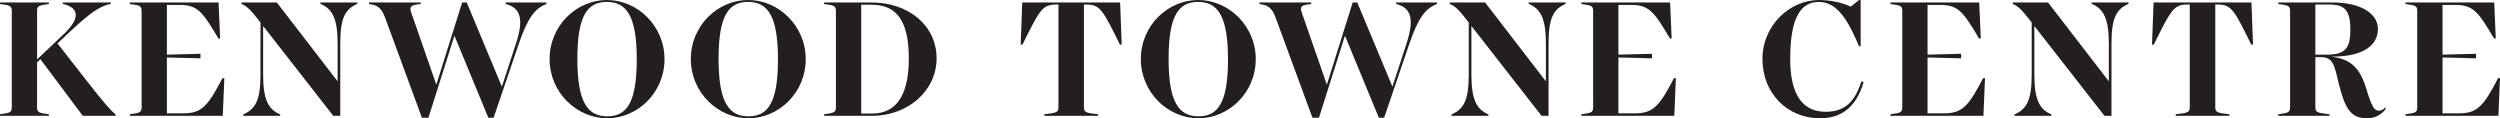 <svg viewBox="0 0 356.342 16.856" xmlns="http://www.w3.org/2000/svg" data-name="Layer 2" id="Layer_2">
  <defs>
    <style>
      .cls-1 {
        fill: #231f20;
        stroke-width: 0px;
      }
    </style>
  </defs>
  <g data-name="Layer 1" id="Layer_1-2">
    <g>
      <path d="M16.48,16.305v.2h-4.684l-6.036-8.065-.476.451v6.412c0,.752.325.802,1.679.977v.225H0v-.225c1.353-.175,1.679-.225,1.679-.977V1.553c0-.752-.325-.801-1.679-.977v-.225h6.964v.225c-1.353.176-1.679.225-1.679.977v6.912l3.782-3.581c2.33-2.204,2.33-3.758-.125-4.334v-.2h6.863v.2c-1.452.251-2.93,1.252-5.61,3.758l-2.003,1.878,4.208,5.385c2.555,3.256,3.256,4.058,4.082,4.734Z" class="cls-1"></path>
      <path d="M31.978,11.146l-.225,5.36h-13.25v-.225c1.353-.175,1.679-.225,1.679-.977V1.553c0-.752-.325-.801-1.679-.977v-.225h12.649l.225,5.134h-.251c-2.33-3.982-3.055-4.784-5.585-4.784h-1.753v7.088l4.784-.125v.652l-4.784-.125v7.964h2.355c2.605,0,3.506-1.052,5.56-5.009h.276Z" class="cls-1"></path>
      <path d="M50.931.351v.2c-1.753.752-2.43,2.054-2.43,5.661v10.294h-1.002l-9.994-12.799v6.938c0,3.507.726,4.959,2.43,5.661v.2h-5.26v-.2c1.753-.752,2.454-2.054,2.454-5.661V3.206c-1.378-1.778-1.903-2.33-2.705-2.63v-.225h5.034l8.666,11.246v-5.385c0-3.506-.727-4.959-2.454-5.661v-.2h5.26Z" class="cls-1"></path>
      <path d="M77.897.576c-1.653.601-2.68,1.954-3.982,5.761l-3.557,10.445h-.752l-4.834-11.697-3.706,11.697h-.927l-5.234-14.227c-.576-1.603-1.252-1.828-2.304-1.979l-.025-.225h7.388v.225c-1.478.151-1.728.3-1.202,1.628l3.431,9.868,3.682-11.722h.651l5.009,11.997,2.004-6.111c1.152-3.507.676-5.134-1.452-5.661l-.025-.225h5.811l.025.225Z" class="cls-1"></path>
      <path d="M78.338,8.416c0-4.784,3.858-8.416,8.165-8.416,4.358,0,8.215,3.682,8.215,8.44,0,4.784-3.857,8.416-8.165,8.416-4.358,0-8.216-3.682-8.216-8.44ZM90.761,8.44c0-6.186-1.478-8.165-4.258-8.165-2.806,0-4.208,1.978-4.208,8.14,0,6.186,1.478,8.165,4.258,8.165,2.805,0,4.208-1.978,4.208-8.14Z" class="cls-1"></path>
      <path d="M98.466,8.416c0-4.784,3.858-8.416,8.165-8.416,4.358,0,8.215,3.682,8.215,8.44,0,4.784-3.857,8.416-8.165,8.416-4.357,0-8.215-3.682-8.215-8.44ZM110.89,8.44c0-6.186-1.478-8.165-4.258-8.165-2.806,0-4.208,1.978-4.208,8.14,0,6.186,1.478,8.165,4.257,8.165,2.806,0,4.208-1.978,4.208-8.14Z" class="cls-1"></path>
      <path d="M133.499,8.316c0,4.608-4.082,8.19-9.167,8.19h-6.863v-.225c1.353-.175,1.679-.225,1.679-.977V1.553c0-.752-.325-.801-1.679-.977v-.225h6.713c5.36,0,9.317,3.306,9.317,7.965ZM129.542,8.316c0-6.037-2.254-7.64-5.36-7.64h-1.428v15.504h1.578c2.906,0,5.21-1.879,5.21-7.864Z" class="cls-1"></path>
      <path d="M159.887,6.362h-.251c-2.379-4.809-2.806-5.711-4.709-5.711h-.426v14.652c0,.752.4.802,2.003.977v.225h-7.639v-.225c1.603-.175,2.003-.225,2.003-.977V.651h-.426c-1.928,0-2.354,1.002-4.709,5.711h-.251l.225-6.012h13.951l.225,6.012Z" class="cls-1"></path>
      <path d="M162.61,8.416c0-4.784,3.858-8.416,8.165-8.416,4.358,0,8.215,3.682,8.215,8.44,0,4.784-3.857,8.416-8.165,8.416-4.358,0-8.216-3.682-8.216-8.44ZM175.034,8.44c0-6.186-1.478-8.165-4.258-8.165-2.806,0-4.208,1.978-4.208,8.14,0,6.186,1.478,8.165,4.258,8.165,2.805,0,4.208-1.978,4.208-8.14Z" class="cls-1"></path>
      <path d="M204.831.576c-1.653.601-2.68,1.954-3.982,5.761l-3.557,10.445h-.752l-4.834-11.697-3.706,11.697h-.927l-5.234-14.227c-.576-1.603-1.252-1.828-2.304-1.979l-.025-.225h7.388v.225c-1.478.151-1.728.3-1.202,1.628l3.431,9.868,3.682-11.722h.651l5.009,11.997,2.004-6.111c1.152-3.507.676-5.134-1.452-5.661l-.025-.225h5.811l.025.225Z" class="cls-1"></path>
      <path d="M223.155.351v.2c-1.753.752-2.43,2.054-2.43,5.661v10.294h-1.002l-9.994-12.799v6.938c0,3.507.726,4.959,2.43,5.661v.2h-5.26v-.2c1.753-.752,2.454-2.054,2.454-5.661V3.206c-1.378-1.778-1.903-2.33-2.705-2.63v-.225h5.034l8.666,11.246v-5.385c0-3.506-.727-4.959-2.455-5.661v-.2h5.26Z" class="cls-1"></path>
      <path d="M238.876,11.146l-.225,5.36h-13.25v-.225c1.353-.175,1.679-.225,1.679-.977V1.553c0-.752-.325-.801-1.679-.977v-.225h12.649l.225,5.134h-.251c-2.33-3.982-3.055-4.784-5.585-4.784h-1.753v7.088l4.784-.125v.652l-4.784-.125v7.964h2.355c2.605,0,3.506-1.052,5.56-5.009h.276Z" class="cls-1"></path>
      <path d="M265.638,11.697c-1.177,4.007-3.581,5.16-6.236,5.16-4.659,0-8.191-3.582-8.191-8.44,0-4.784,3.882-8.416,8.065-8.416,1.653,0,3.431.401,4.508.952l1.203-.952h.225v6.588h-.225c-1.452-3.382-2.981-6.312-5.71-6.312-2.48,0-4.108,1.978-4.108,8.14,0,5.36,1.978,7.514,5.034,7.514,2.179,0,4.032-.827,5.109-4.333l.325.1Z" class="cls-1"></path>
      <path d="M282.938,11.146l-.225,5.36h-13.25v-.225c1.353-.175,1.679-.225,1.679-.977V1.553c0-.752-.325-.801-1.679-.977v-.225h12.649l.225,5.134h-.251c-2.33-3.982-3.055-4.784-5.585-4.784h-1.753v7.088l4.784-.125v.652l-4.784-.125v7.964h2.355c2.605,0,3.506-1.052,5.56-5.009h.276Z" class="cls-1"></path>
      <path d="M303.393.351v.2c-1.753.752-2.43,2.054-2.43,5.661v10.294h-1.001l-9.994-12.799v6.938c0,3.507.726,4.959,2.43,5.661v.2h-5.26v-.2c1.753-.752,2.454-2.054,2.454-5.661V3.206c-1.378-1.778-1.904-2.33-2.705-2.63v-.225h5.034l8.666,11.246v-5.385c0-3.506-.726-4.959-2.454-5.661v-.2h5.26Z" class="cls-1"></path>
      <path d="M321.143,6.362h-.251c-2.379-4.809-2.806-5.711-4.71-5.711h-.425v14.652c0,.752.4.802,2.003.977v.225h-7.639v-.225c1.603-.175,2.003-.225,2.003-.977V.651h-.426c-1.928,0-2.353,1.002-4.708,5.711h-.251l.226-6.012h13.95l.226,6.012Z" class="cls-1"></path>
      <path d="M340.07,15.504c-.475.676-1.403,1.352-2.605,1.352-2.028,0-2.955-.876-3.806-3.832-.851-2.855-.726-4.884-2.78-4.884h-.853v7.163c0,.752.402.802,2.005.977v.225h-7.289v-.225c1.352-.175,1.678-.225,1.678-.977V1.553c0-.752-.325-.801-1.678-.977v-.225h7.714c4.259,0,6.487,1.703,6.487,3.782,0,2.179-1.878,3.933-6.487,3.933h-.225c2.88.325,4.158,1.653,5.06,4.608.776,2.555,1.126,3.106,1.803,3.106.376,0,.627-.2.851-.451l.125.176ZM330.026,7.789h1.579c2.605,0,3.406-.801,3.406-3.557,0-2.755-.801-3.582-2.931-3.582h-2.054v7.138Z" class="cls-1"></path>
      <path d="M356.342,11.146l-.225,5.36h-13.25v-.225c1.352-.175,1.678-.225,1.678-.977V1.553c0-.752-.325-.801-1.678-.977v-.225h12.648l.226,5.134h-.251c-2.33-3.982-3.056-4.784-5.585-4.784h-1.754v7.088l4.784-.125v.652l-4.784-.125v7.964h2.355c2.605,0,3.507-1.052,5.561-5.009h.275Z" class="cls-1"></path>
    </g>
  </g>
</svg>